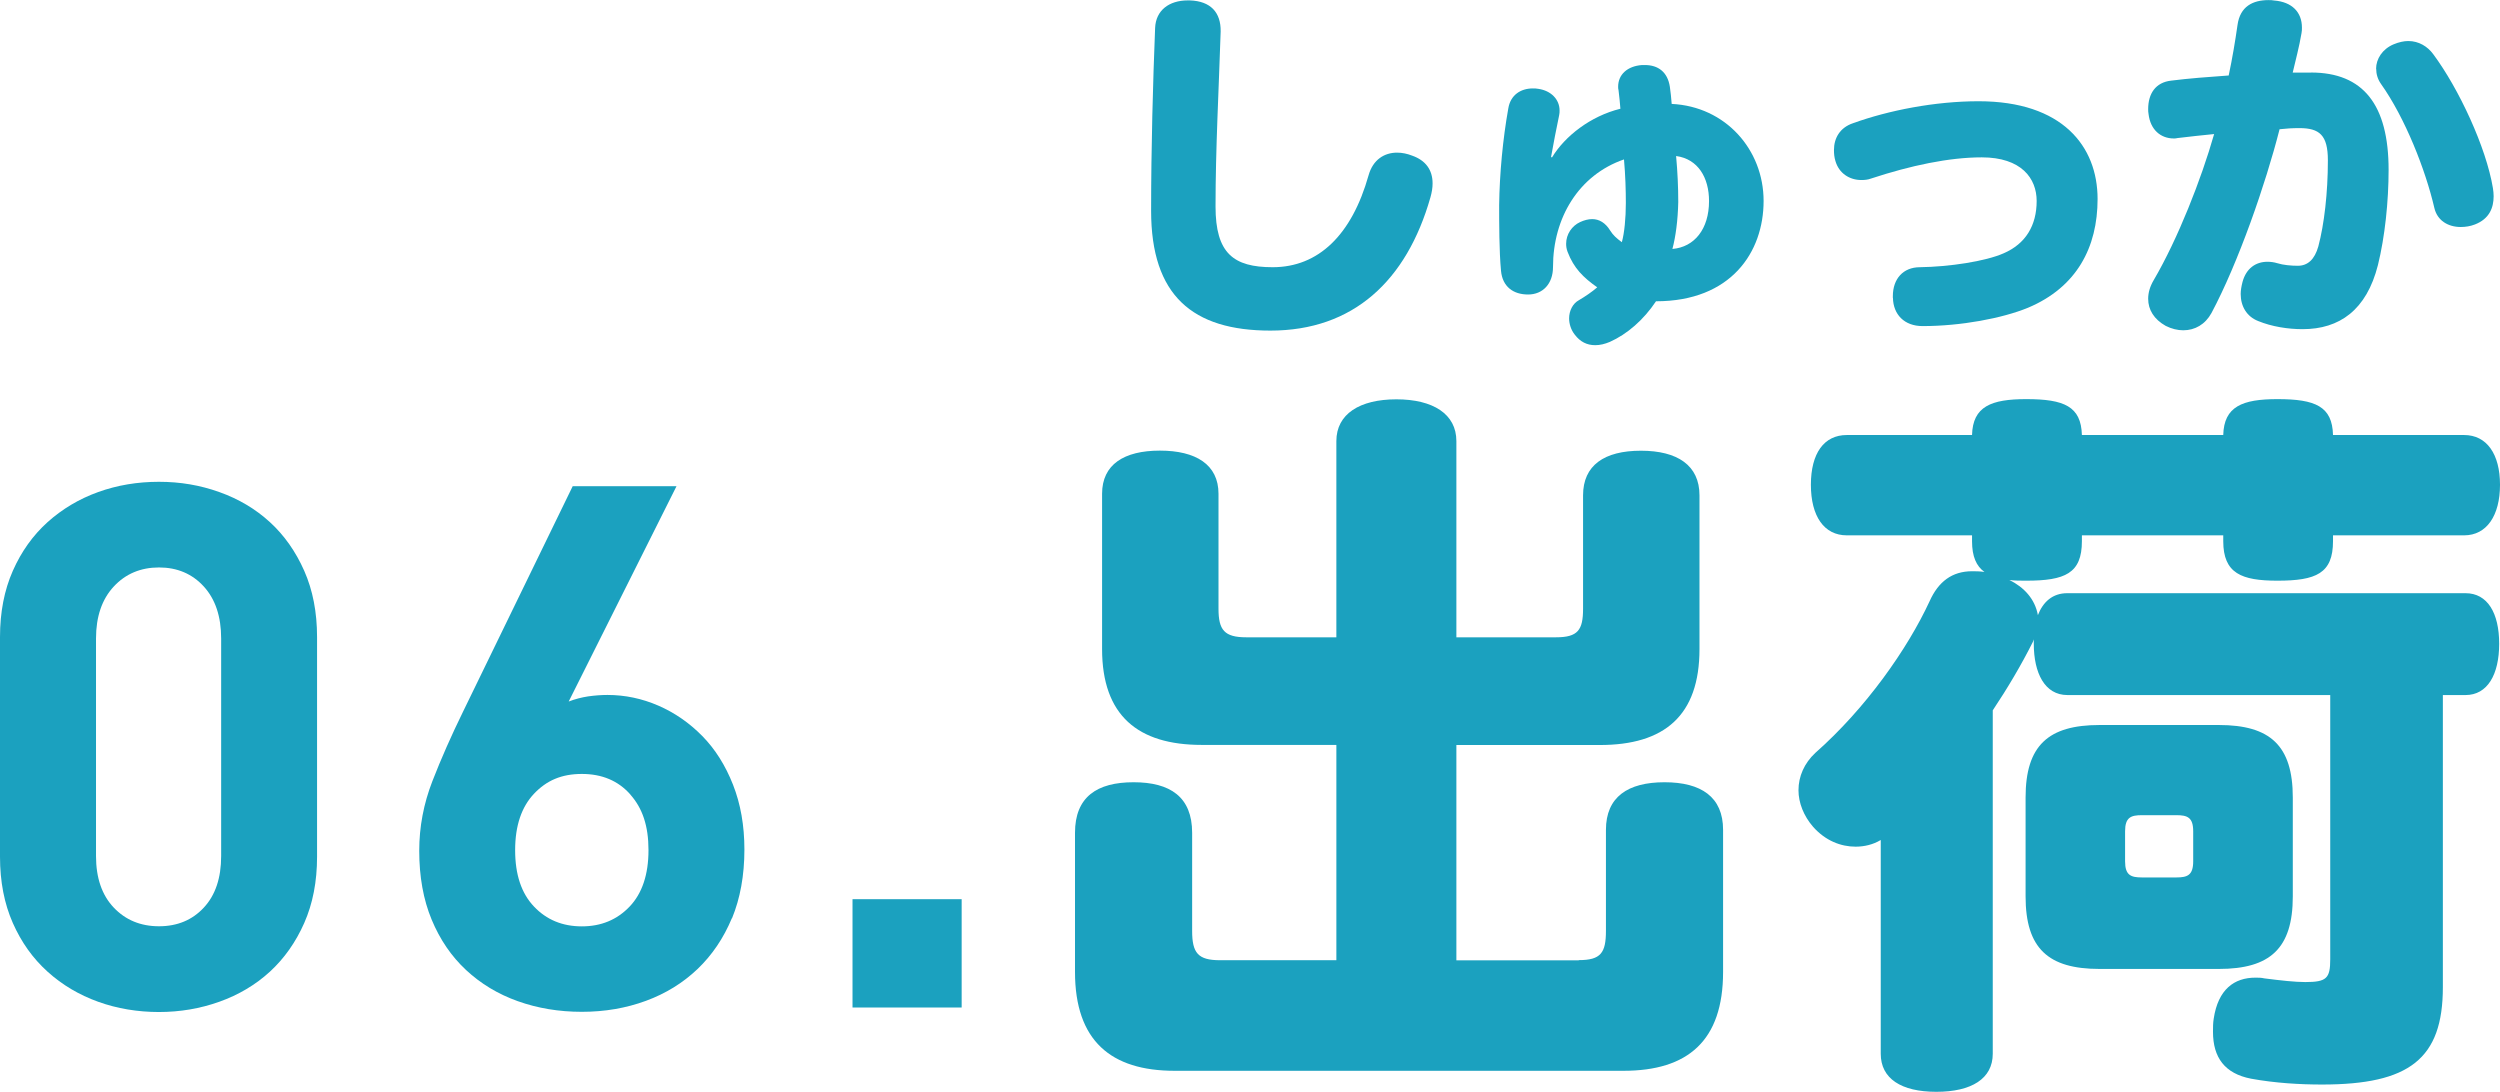 <?xml version="1.0" encoding="UTF-8"?><svg id="_レイヤー_2" xmlns="http://www.w3.org/2000/svg" viewBox="0 0 243.72 106.45"><defs><style>.cls-1{fill:#1ba1bf;stroke-width:0px;}</style></defs><g id="_レイヤー_1-2"><path class="cls-1" d="M124.07,26.05c4.46,0,7.71-3.14,9.35-8.96.43-1.53,1.54-2.21,2.78-2.21.5,0,1,.11,1.46.29,1.32.46,2,1.39,2,2.71,0,.43-.07.86-.21,1.36-2.32,8.14-7.53,12.99-15.6,12.99-7.6,0-11.63-3.43-11.63-11.67,0-6.14.18-12.6.39-17.84.07-1.71,1.36-2.68,3.18-2.68h.21c2.03.07,3.03,1.18,3,3.03-.18,5.6-.5,11.49-.5,17.06,0,4.57,1.75,5.92,5.57,5.92Z"/><path class="cls-1" d="M151.3,15.35c1.25-2.07,3.75-4.03,6.67-4.75-.04-.64-.11-1.11-.18-1.79-.04-.14-.04-.25-.04-.36,0-1.18.89-2,2.32-2.11h.29c1.29,0,2.21.68,2.43,2.11.07.57.14,1.04.18,1.68,5.25.25,8.96,4.46,8.96,9.46s-3.18,9.78-10.49,9.78c-1.21,1.82-2.82,3.21-4.5,3.96-.5.21-.96.32-1.43.32-.79,0-1.46-.32-2-1.04-.36-.46-.54-1.04-.54-1.57,0-.75.36-1.46.96-1.78.61-.36,1.25-.79,1.78-1.25-1.36-.96-2.28-1.86-2.89-3.46-.11-.29-.14-.54-.14-.79,0-.93.57-1.75,1.36-2.11.39-.18.79-.29,1.18-.29.68,0,1.29.36,1.75,1.11.29.46.61.75,1.14,1.14.25-.89.39-2.36.39-3.82,0-1.21-.04-2.68-.18-4.25-4.43,1.53-6.92,5.71-6.92,10.49,0,1.64-1,2.68-2.43,2.68s-2.5-.75-2.64-2.32c-.18-1.93-.18-4.68-.18-6.39.04-3.07.36-6.46.89-9.42.21-1.32,1.21-1.96,2.39-1.96.18,0,.36,0,.54.04,1.25.18,2.07,1.04,2.07,2.11,0,.14,0,.29-.04.46-.29,1.36-.54,2.71-.79,4.07l.07.04ZM163.61,19.7c-.04,1.79-.25,3.36-.57,4.57,2.14-.18,3.57-1.93,3.57-4.67,0-2.28-1.07-4.1-3.21-4.39.14,1.54.21,3,.21,4.5Z"/><path class="cls-1" d="M184.53,29.05v-.18c0-1.68,1-2.82,2.64-2.82,2.85-.04,6.39-.57,8.17-1.36,2.14-.93,3.21-2.71,3.21-5.1,0-2.21-1.5-4.25-5.35-4.25-3.18,0-6.92.79-10.81,2.07-.29.11-.61.14-.93.14-1.14,0-2.18-.64-2.53-1.86-.11-.36-.14-.71-.14-1.07,0-1.14.57-2.18,1.86-2.61,3.46-1.25,7.99-2.14,12.24-2.14,8.17,0,11.6,4.39,11.6,9.53,0,4.71-2.03,8.6-6.78,10.6-2.53,1.04-6.57,1.79-10.28,1.79-1.79,0-2.86-1.14-2.89-2.75Z"/><path class="cls-1" d="M225.29,7.07c5.1,0,7.57,3.14,7.57,9.49,0,3.07-.36,6.53-1.04,9.28-1.11,4.39-3.75,6.25-7.35,6.25-1.43,0-3-.25-4.32-.79-1.11-.43-1.71-1.43-1.71-2.64,0-.36.07-.75.18-1.18.36-1.32,1.29-1.96,2.43-1.96.29,0,.64.04.96.14.57.18,1.36.25,2,.25.96,0,1.64-.61,2-1.89.57-2.14.93-5.21.93-8.39,0-2.46-.82-3.14-2.78-3.14-.68,0-1.32.04-1.93.11-1.36,5.35-4.03,13.03-6.64,17.92-.61,1.11-1.61,1.68-2.75,1.68-.54,0-1.14-.14-1.71-.43-1.14-.64-1.71-1.57-1.71-2.64,0-.61.18-1.21.54-1.82,2.36-4.03,4.64-9.85,5.89-14.24-1.18.11-2.36.25-3.57.39-.14.04-.25.04-.36.04-1.29,0-2.28-.86-2.46-2.36-.04-.18-.04-.36-.04-.5,0-1.5.71-2.61,2.25-2.78,1.68-.21,3.57-.36,5.6-.5.36-1.68.64-3.39.86-4.92.25-1.82,1.5-2.43,3.03-2.43.18,0,.36,0,.54.04,1.75.14,2.71,1.14,2.71,2.64,0,.18,0,.36-.04.54-.21,1.28-.61,2.78-.86,3.85h1.78ZM231.64,6.71c0-.96.61-1.93,1.71-2.39.5-.21,1-.32,1.43-.32,1.03,0,1.89.54,2.43,1.28,2.5,3.36,5.17,9.1,5.82,13.06.04.25.07.54.07.79,0,1.14-.43,2.21-1.82,2.75-.46.18-.93.25-1.39.25-1.21,0-2.28-.61-2.57-1.86-.86-3.71-2.85-8.78-5.21-12.1-.32-.46-.46-.96-.46-1.46Z"/><path class="cls-1" d="M153.92,93.6c2.14,0,2.64-.71,2.64-2.85v-9.85c0-3.21,2.14-4.64,5.71-4.64s5.71,1.43,5.71,4.64v13.85c0,6.71-3.43,9.64-9.71,9.64h-43.76c-6.21,0-9.71-2.93-9.71-9.64v-13.56c0-3.5,2.14-4.93,5.71-4.93s5.71,1.43,5.71,4.93v9.57c0,2.14.57,2.85,2.71,2.85h11.35v-20.99h-13.13c-6.21,0-9.71-2.86-9.71-9.35v-15.13c0-2.86,2.14-4.21,5.64-4.21s5.71,1.36,5.71,4.21v11.21c0,2.07.57,2.78,2.71,2.78h8.78v-19.13c0-2.64,2.28-4.07,5.85-4.07s5.85,1.43,5.85,4.07v19.13h9.71c2.14,0,2.64-.71,2.64-2.78v-11.06c0-2.93,2.07-4.35,5.64-4.35s5.71,1.43,5.71,4.35v14.99c0,6.5-3.43,9.35-9.71,9.35h-13.99v20.99h11.92Z"/><path class="cls-1" d="M183.33,81.9c-.71.43-1.57.64-2.43.64-1.43,0-2.93-.57-4.14-1.93-.93-1.07-1.43-2.36-1.43-3.57,0-1.36.57-2.64,1.64-3.64,4.93-4.35,8.99-10.14,11.14-14.78.86-1.93,2.21-2.93,4.14-2.93.36,0,.79,0,1.21.07-.79-.57-1.21-1.5-1.21-3v-.57h-12.21c-2.21,0-3.5-1.86-3.5-4.93s1.28-4.85,3.5-4.85h12.21c.07-2.78,1.86-3.5,5.28-3.5,3.71,0,5.35.71,5.43,3.5h13.78c.07-2.78,1.86-3.5,5.28-3.5,3.71,0,5.35.71,5.42,3.5h12.78c2.21,0,3.5,1.86,3.5,4.85s-1.29,4.93-3.5,4.93h-12.78v.57c0,3.14-1.64,3.85-5.42,3.85-3.5,0-5.28-.71-5.28-3.85v-.57h-13.78v.57c0,3.14-1.64,3.85-5.43,3.85-.57,0-1.14,0-1.64-.07,1.43.71,2.5,1.86,2.78,3.43.5-1.29,1.43-2.14,2.86-2.14h38.83c2.14,0,3.28,1.93,3.28,4.93s-1.14,5-3.28,5h-2.21v28.48c0,7-3.28,9.49-11.78,9.49-2.14,0-4.57-.14-6.92-.57-2.57-.5-3.71-2.07-3.71-4.57,0-.43,0-.86.07-1.28.43-2.86,2-4,4.07-4,.29,0,.57,0,.86.07,1.64.21,3,.36,4,.36,2.07,0,2.43-.36,2.43-2.21v-25.77h-25.62c-2.21,0-3.28-2.14-3.28-5v-.43l-.07.21c-1.14,2.28-2.5,4.57-3.93,6.71v33.48c0,2.43-2.07,3.71-5.5,3.71s-5.42-1.29-5.42-3.71v-20.84ZM223.52,87.39c0,5.07-2.21,7.07-7.21,7.07h-11.63c-5,0-7.21-2-7.21-7.07v-9.64c0-5.07,2.21-7.07,7.21-7.07h11.63c5,0,7.21,2,7.21,7.07v9.64ZM207.17,83.97c0,1.36.57,1.57,1.64,1.57h3.36c1.07,0,1.64-.21,1.64-1.57v-2.93c0-1.36-.57-1.57-1.64-1.57h-3.36c-1.07,0-1.64.21-1.64,1.57v2.93Z"/><path class="cls-1" d="M29.66,89.98c-.83,1.88-1.95,3.46-3.35,4.75-1.4,1.28-3.05,2.26-4.93,2.93-1.88.67-3.84,1-5.89,1s-4.07-.33-5.92-1c-1.86-.67-3.5-1.64-4.93-2.93-1.43-1.29-2.56-2.87-3.39-4.75-.83-1.88-1.25-4.03-1.25-6.46v-21.41c0-2.43.42-4.58,1.25-6.46.83-1.88,1.96-3.46,3.39-4.75,1.43-1.28,3.07-2.26,4.93-2.93,1.86-.67,3.83-1,5.92-1s4.01.33,5.89,1c1.88.67,3.52,1.64,4.93,2.93,1.4,1.28,2.52,2.87,3.35,4.75.83,1.88,1.25,4.03,1.25,6.46v21.41c0,2.43-.42,4.58-1.25,6.46ZM21.56,62.25c0-2.14-.56-3.83-1.69-5.07-1.13-1.24-2.59-1.86-4.37-1.86s-3.26.62-4.41,1.86c-1.15,1.24-1.73,2.93-1.73,5.07v21.2c0,2.14.58,3.82,1.73,5.03,1.15,1.21,2.62,1.82,4.41,1.82s3.25-.61,4.37-1.82c1.13-1.21,1.69-2.89,1.69-5.03v-21.2Z"/><path class="cls-1" d="M71.35,89.51c-.81,1.95-1.93,3.6-3.35,4.96-1.43,1.36-3.1,2.39-5.03,3.1-1.93.71-4.01,1.07-6.25,1.07s-4.32-.35-6.25-1.04c-1.93-.69-3.6-1.7-5.03-3.03-1.43-1.33-2.55-2.97-3.36-4.92-.81-1.95-1.21-4.19-1.21-6.71,0-2.33.43-4.59,1.28-6.78.85-2.19,1.85-4.45,2.99-6.78l10.69-21.98h10.12l-10.51,20.99c.62-.24,1.25-.4,1.89-.5.64-.09,1.27-.14,1.89-.14,1.71,0,3.37.35,4.96,1.04,1.59.69,3.02,1.68,4.28,2.96,1.26,1.28,2.26,2.87,3,4.75.74,1.88,1.11,3.99,1.11,6.32,0,2.52-.41,4.76-1.21,6.71ZM61.45,77.45c-1.18-1.33-2.75-2-4.73-2s-3.44.64-4.66,1.93c-1.22,1.29-1.84,3.12-1.84,5.5s.61,4.21,1.84,5.5c1.22,1.29,2.78,1.93,4.66,1.93s3.43-.64,4.66-1.93c1.22-1.28,1.84-3.12,1.84-5.5s-.59-4.09-1.77-5.42Z"/><path class="cls-1" d="M83.11,98.22v-10.56h10.64v10.56h-10.64Z"/></g></svg>